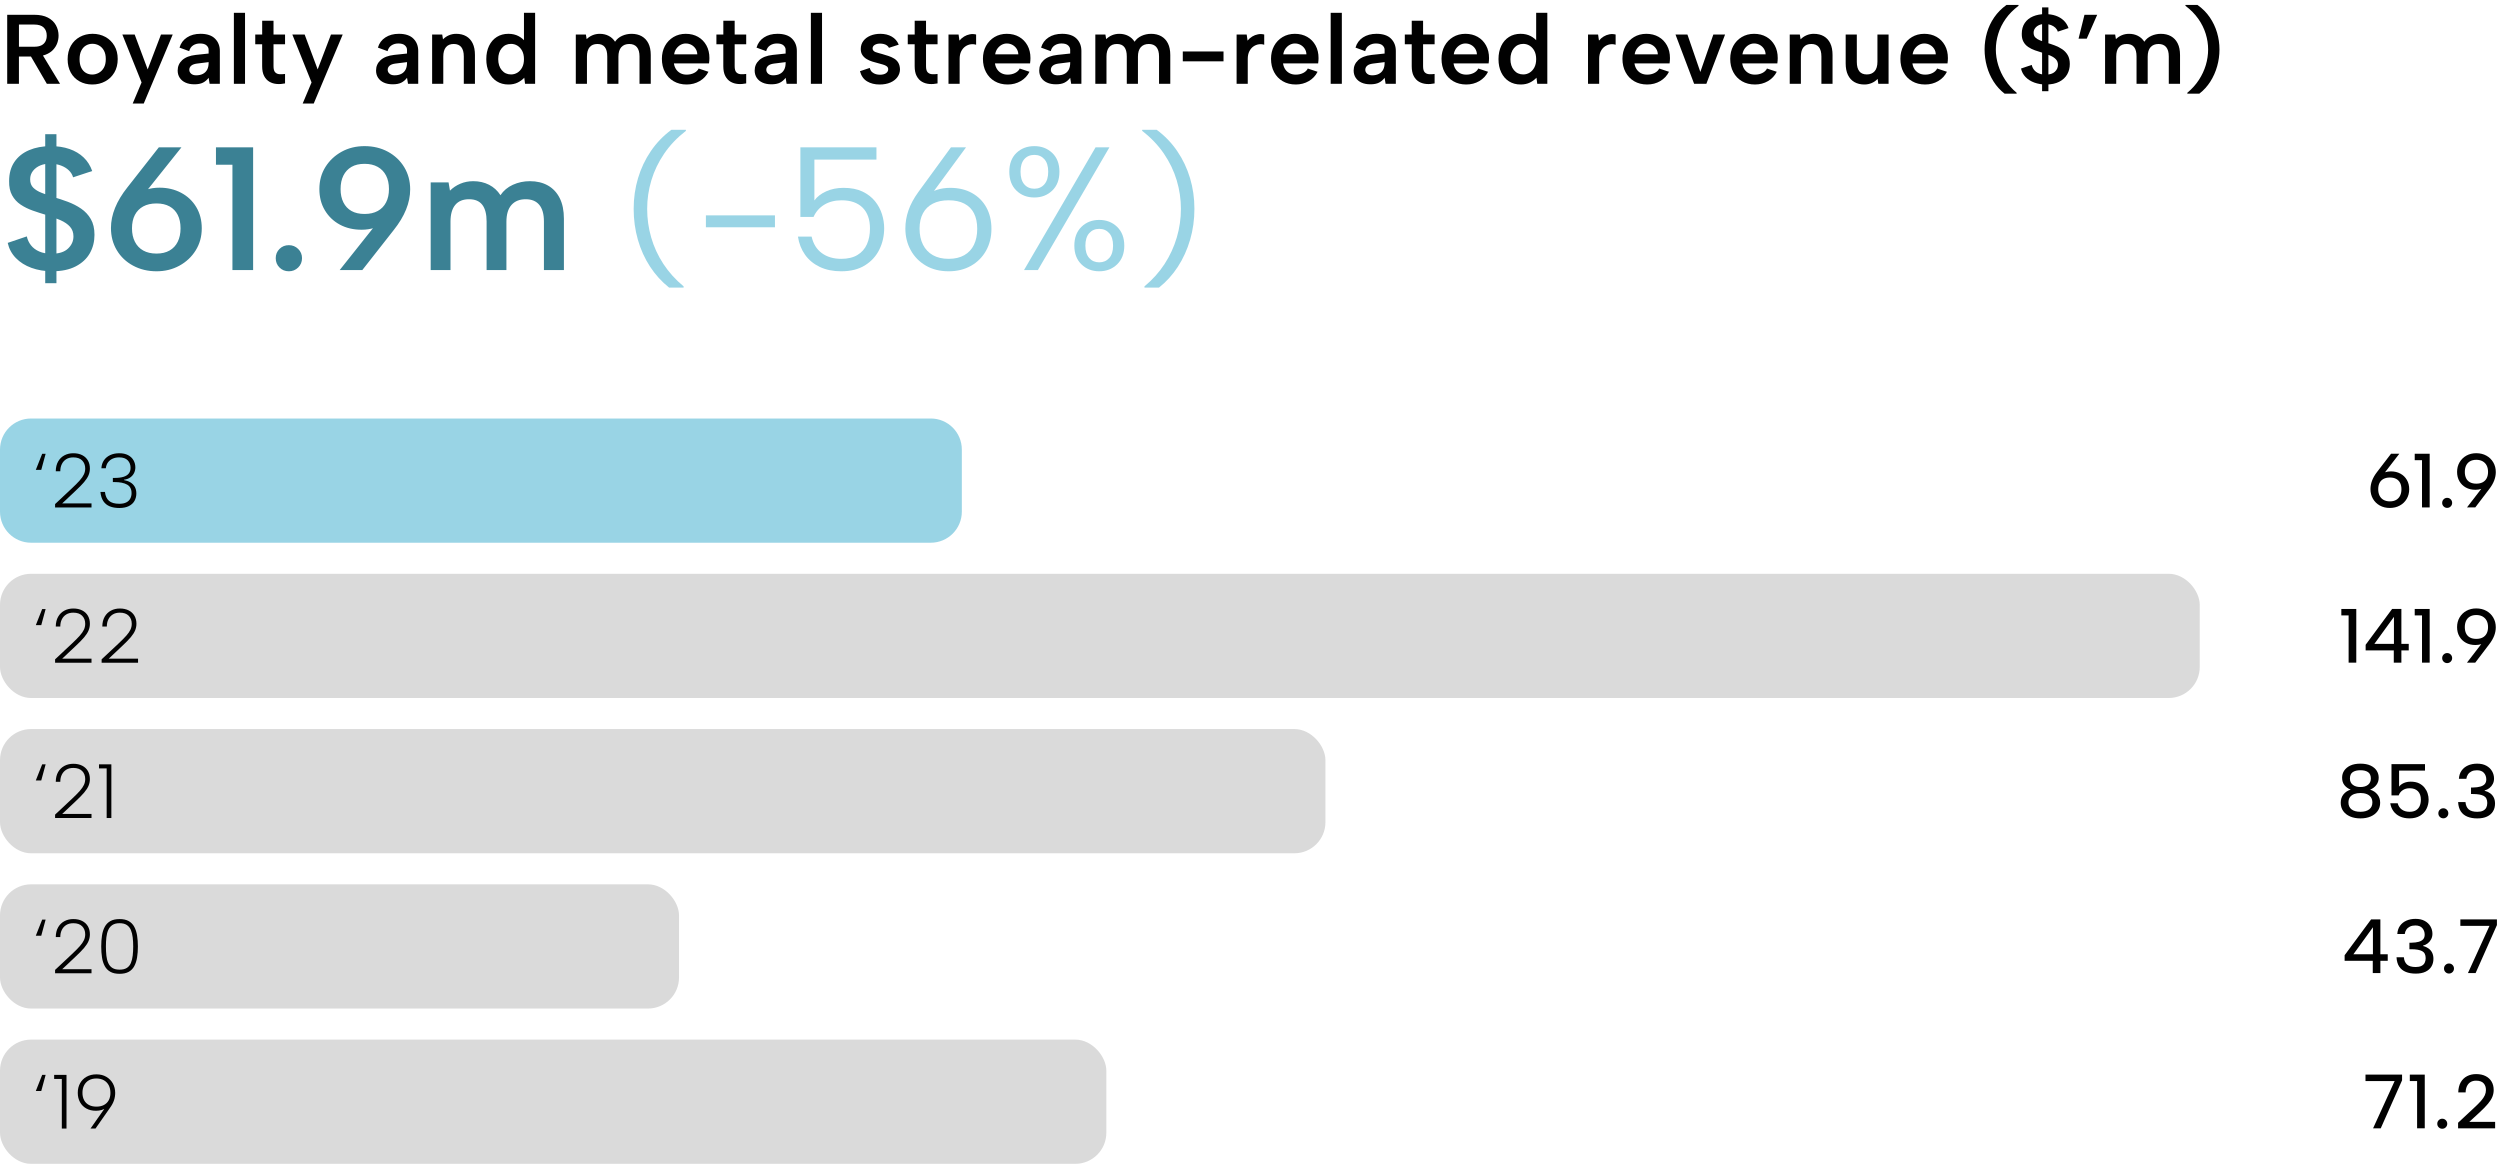 <?xml version="1.0" encoding="UTF-8"?>
<svg xmlns="http://www.w3.org/2000/svg" id="uuid-2c082d89-ffce-4e69-86ca-97aba0163d30" width="228.195" height="106.232" viewBox="0 0 228.195 106.232">
  <path d="M3.123,1.35c.504,0,.919.085,1.246.256s.572.402.733.693c.162.291.243.607.243.95,0,.228-.039.453-.117.675-.077.222-.203.428-.378.617-.174.189-.403.339-.689.45-.284.111-.631.167-1.039.167h-1.395v2.493H.657V1.35h2.466ZM4.266,3.249c0-.312-.093-.558-.278-.738-.186-.18-.475-.27-.864-.27h-1.395v2.025h1.395c.264,0,.478-.041.644-.122s.289-.198.373-.351.126-.335.126-.544ZM3.762,4.806l1.72,2.844h-1.206l-1.656-2.844h1.143Z" fill="#010101" stroke-width="0"></path>
  <path d="M8.424,7.713c-.433,0-.819-.095-1.161-.284s-.609-.456-.801-.801c-.192-.345-.288-.751-.288-1.22,0-.474.099-.885.297-1.233.198-.348.471-.616.818-.805.349-.189.735-.284,1.161-.284.433,0,.82.095,1.166.284.345.189.619.456.823.801.204.345.306.751.306,1.22,0,.474-.103.885-.31,1.233s-.485.616-.837.805c-.351.189-.742.284-1.174.284ZM8.414,6.804c.21,0,.41-.051.599-.153.19-.102.344-.256.464-.463s.18-.473.18-.796c0-.312-.057-.572-.171-.779s-.264-.361-.45-.463c-.185-.102-.387-.153-.603-.153-.21,0-.403.051-.581.153-.177.102-.319.256-.427.463-.108.207-.162.473-.162.796,0,.312.052.572.157.779.104.207.244.361.419.463.174.102.365.153.575.153Z" fill="#010101" stroke-width="0"></path>
  <path d="M14.696,3.15h1.071l-2.646,6.3h-1.009l.81-1.926-1.755-4.374h1.125l1.188,3.186,1.215-3.186Z" fill="#010101" stroke-width="0"></path>
  <path d="M19.134,7.65l-.09-.549c-.144.192-.315.339-.514.441-.197.102-.462.153-.792.153-.311,0-.582-.052-.81-.157-.229-.105-.403-.252-.526-.441-.123-.189-.185-.409-.185-.661,0-.378.14-.694.418-.95.279-.255.689-.413,1.228-.473l1.18-.126v-.351c0-.144-.064-.275-.19-.392-.126-.117-.327-.176-.603-.176-.24,0-.449.059-.626.176-.177.117-.296.292-.355.526l-.882-.324c.114-.396.341-.705.68-.927s.751-.333,1.237-.333c.588,0,1.029.147,1.323.441s.44.669.44,1.125v2.997h-.935ZM19.044,5.67l-1.08.135c-.229.03-.399.095-.514.194-.113.099-.171.224-.171.373,0,.138.056.256.167.355.11.099.263.148.454.148.246,0,.455-.045.626-.135.171-.09.3-.219.387-.387s.131-.375.131-.621v-.063Z" fill="#010101" stroke-width="0"></path>
  <path d="M21.348,1.17h1.018v6.48h-1.018V1.17Z" fill="#010101" stroke-width="0"></path>
  <path d="M23.931,3.15v-1.26h1.035v1.26h1.053v.891h-1.053v1.998c0,.27.051.458.153.562.102.105.235.162.4.171.165.009.331.002.499-.022v.864c-.258.054-.511.071-.76.05s-.473-.09-.671-.207c-.198-.117-.356-.29-.477-.518s-.181-.528-.181-.9v-1.998h-.63v-.891h.63Z" fill="#010101" stroke-width="0"></path>
  <path d="M30.212,3.15h1.071l-2.646,6.3h-1.009l.81-1.926-1.755-4.374h1.125l1.188,3.186,1.215-3.186Z" fill="#010101" stroke-width="0"></path>
  <path d="M37.242,7.65l-.09-.549c-.144.192-.315.339-.514.441-.197.102-.462.153-.792.153-.311,0-.582-.052-.81-.157-.229-.105-.403-.252-.526-.441-.123-.189-.185-.409-.185-.661,0-.378.14-.694.418-.95.279-.255.689-.413,1.228-.473l1.18-.126v-.351c0-.144-.064-.275-.19-.392-.126-.117-.327-.176-.603-.176-.24,0-.449.059-.626.176-.177.117-.296.292-.355.526l-.882-.324c.114-.396.341-.705.68-.927s.751-.333,1.237-.333c.588,0,1.029.147,1.323.441s.44.669.44,1.125v2.997h-.935ZM37.153,5.67l-1.08.135c-.229.03-.399.095-.514.194-.113.099-.171.224-.171.373,0,.138.056.256.167.355.11.099.263.148.454.148.246,0,.455-.045.626-.135.171-.09.3-.219.387-.387s.131-.375.131-.621v-.063Z" fill="#010101" stroke-width="0"></path>
  <path d="M39.446,3.15h.919l.071.441c.15-.156.329-.279.536-.369.207-.09.43-.135.67-.135.354,0,.658.074.914.221.255.147.451.363.589.648.139.285.207.641.207,1.066v2.628h-1.017v-2.493c0-.378-.077-.663-.23-.855-.153-.192-.383-.288-.689-.288-.312,0-.549.098-.711.293-.162.195-.243.481-.243.859v2.484h-1.018V3.15Z" fill="#010101" stroke-width="0"></path>
  <path d="M47.943,3.816l-.117.027V1.17h1.018v6.48h-.918l-.072-.558c-.156.174-.354.321-.594.441-.24.12-.525.18-.856.18-.402,0-.755-.096-1.058-.288-.303-.192-.538-.462-.706-.81-.168-.348-.252-.753-.252-1.215s.084-.867.252-1.215c.168-.348.403-.618.706-.81s.655-.288,1.058-.288c.353,0,.663.071.927.211.265.141.469.314.612.518ZM45.477,5.4c0,.414.107.75.324,1.008.216.258.497.387.846.387.21,0,.403-.054.58-.162s.321-.266.433-.472c.11-.207.166-.46.166-.761,0-.3-.056-.554-.166-.761-.111-.206-.256-.364-.433-.472s-.37-.162-.58-.162c-.349,0-.63.129-.846.387-.217.258-.324.594-.324,1.008Z" fill="#010101" stroke-width="0"></path>
  <path d="M52.559,3.15h.919l.071.423c.15-.15.327-.268.531-.355.204-.087.426-.13.666-.13.3,0,.57.061.81.185.24.123.435.301.585.536.156-.234.369-.413.64-.536.27-.123.56-.185.873-.185.353,0,.661.074.922.221.262.147.464.363.607.648.144.285.217.641.217,1.066v2.628h-1.026v-2.493c0-.378-.079-.663-.238-.855-.159-.192-.392-.288-.697-.288-.312,0-.556.098-.73.293-.174.195-.261.484-.261.868v2.475h-1.018v-2.493c0-.378-.073-.663-.22-.855-.147-.192-.374-.288-.68-.288-.312,0-.549.098-.711.293-.162.195-.243.481-.243.859v2.484h-1.018V3.15Z" fill="#010101" stroke-width="0"></path>
  <path d="M62.676,7.713c-.45,0-.845-.099-1.184-.297-.339-.198-.604-.474-.792-.828-.19-.354-.283-.762-.283-1.224,0-.438.093-.828.278-1.17.186-.342.444-.612.774-.81.33-.198.705-.297,1.125-.297.426,0,.801.093,1.125.279.324.186.577.446.761.779.183.333.274.718.274,1.156,0,.072-.003.148-.009.23-.007.081-.016.167-.027.257h-3.204c.03.21.098.391.202.544.105.153.239.272.4.355.162.084.349.126.559.126.252,0,.478-.051.68-.153.2-.102.34-.237.418-.405l.892.297c-.181.36-.447.644-.802.851-.353.207-.75.31-1.188.31ZM63.648,4.959c-.006-.186-.057-.354-.152-.504-.097-.15-.223-.269-.379-.355-.155-.087-.33-.131-.521-.131-.168,0-.327.042-.477.126-.149.085-.277.2-.382.347-.105.147-.173.319-.203.518h2.115Z" fill="#010101" stroke-width="0"></path>
  <path d="M66.024,3.15v-1.26h1.035v1.26h1.053v.891h-1.053v1.998c0,.27.051.458.153.562.102.105.235.162.4.171.165.009.331.002.499-.022v.864c-.258.054-.511.071-.76.05s-.473-.09-.671-.207c-.198-.117-.356-.29-.477-.518s-.181-.528-.181-.9v-1.998h-.63v-.891h.63Z" fill="#010101" stroke-width="0"></path>
  <path d="M71.802,7.65l-.09-.549c-.144.192-.315.339-.514.441-.197.102-.462.153-.792.153-.311,0-.582-.052-.81-.157-.229-.105-.403-.252-.526-.441-.123-.189-.185-.409-.185-.661,0-.378.14-.694.418-.95.279-.255.689-.413,1.228-.473l1.18-.126v-.351c0-.144-.064-.275-.19-.392-.126-.117-.327-.176-.603-.176-.24,0-.449.059-.626.176-.177.117-.296.292-.355.526l-.882-.324c.114-.396.341-.705.68-.927s.751-.333,1.237-.333c.588,0,1.029.147,1.323.441s.44.669.44,1.125v2.997h-.935ZM71.712,5.67l-1.08.135c-.229.03-.399.095-.514.194-.113.099-.171.224-.171.373,0,.138.056.256.167.355.11.099.263.148.454.148.246,0,.455-.045.626-.135.171-.09.3-.219.387-.387s.131-.375.131-.621v-.063Z" fill="#010101" stroke-width="0"></path>
  <path d="M74.015,1.17h1.018v6.48h-1.018V1.17Z" fill="#010101" stroke-width="0"></path>
  <path d="M79.389,6.201c.042.169.115.297.221.387.104.09.221.151.347.185s.245.049.359.049c.234,0,.419-.046.554-.139.135-.093.202-.212.202-.356,0-.12-.045-.213-.135-.279s-.205-.118-.347-.157c-.141-.039-.286-.08-.436-.122-.162-.042-.334-.09-.518-.144-.183-.054-.355-.129-.517-.225-.162-.096-.295-.219-.397-.369-.102-.15-.153-.336-.153-.558,0-.282.078-.527.234-.734s.369-.367.639-.481c.271-.114.573-.171.909-.171.402,0,.75.084,1.044.252s.507.414.64.738l-.892.288c-.042-.084-.103-.156-.185-.216s-.177-.103-.288-.13c-.11-.027-.224-.041-.337-.041-.192,0-.354.039-.486.117-.132.078-.198.189-.198.333,0,.072.022.135.067.189.045.054.106.098.185.131.078.033.171.063.279.09s.222.059.342.095c.192.054.383.112.571.175.19.063.363.143.522.238.159.096.285.222.378.378.093.156.145.354.157.594,0,.258-.075.494-.225.707-.15.213-.364.381-.644.504s-.61.185-.994.185c-.444,0-.825-.096-1.144-.288-.318-.192-.534-.501-.647-.927l.891-.297Z" fill="#010101" stroke-width="0"></path>
  <path d="M83.491,3.15v-1.26h1.035v1.26h1.053v.891h-1.053v1.998c0,.27.051.458.153.562.102.105.235.162.4.171.165.009.331.002.499-.022v.864c-.258.054-.511.071-.76.05s-.473-.09-.671-.207c-.198-.117-.356-.29-.477-.518s-.181-.528-.181-.9v-1.998h-.63v-.891h.63Z" fill="#010101" stroke-width="0"></path>
  <path d="M86.578,3.15h.919l.08.558c.12-.15.262-.274.424-.373.161-.099.337-.167.526-.203.189-.036.379-.03.571.018v.936c-.156-.054-.322-.067-.5-.041-.177.027-.34.093-.49.198-.149.105-.273.252-.369.441-.096.189-.144.421-.144.697v2.268h-1.018V3.15Z" fill="#010101" stroke-width="0"></path>
  <path d="M91.98,7.713c-.45,0-.845-.099-1.184-.297-.339-.198-.604-.474-.792-.828-.19-.354-.283-.762-.283-1.224,0-.438.093-.828.278-1.17.186-.342.444-.612.774-.81.33-.198.705-.297,1.125-.297.426,0,.801.093,1.125.279.324.186.577.446.761.779.183.333.274.718.274,1.156,0,.072-.003.148-.009.23-.007.081-.016.167-.027.257h-3.204c.03.21.098.391.202.544.105.153.239.272.4.355.162.084.349.126.559.126.252,0,.478-.051.68-.153.2-.102.34-.237.418-.405l.892.297c-.181.36-.447.644-.802.851-.353.207-.75.31-1.188.31ZM92.951,4.959c-.006-.186-.057-.354-.152-.504-.097-.15-.223-.269-.379-.355-.155-.087-.33-.131-.521-.131-.168,0-.327.042-.477.126-.149.085-.277.2-.382.347-.105.147-.173.319-.203.518h2.115Z" fill="#010101" stroke-width="0"></path>
  <path d="M97.775,7.65l-.09-.549c-.144.192-.315.339-.514.441-.197.102-.462.153-.792.153-.311,0-.582-.052-.81-.157-.229-.105-.403-.252-.526-.441-.123-.189-.185-.409-.185-.661,0-.378.14-.694.418-.95.279-.255.689-.413,1.228-.473l1.18-.126v-.351c0-.144-.064-.275-.19-.392-.126-.117-.327-.176-.603-.176-.24,0-.449.059-.626.176-.177.117-.296.292-.355.526l-.882-.324c.114-.396.341-.705.68-.927s.751-.333,1.237-.333c.588,0,1.029.147,1.323.441s.44.669.44,1.125v2.997h-.935ZM97.686,5.67l-1.08.135c-.229.03-.399.095-.514.194-.113.099-.171.224-.171.373,0,.138.056.256.167.355.11.099.263.148.454.148.246,0,.455-.045.626-.135.171-.09.3-.219.387-.387s.131-.375.131-.621v-.063Z" fill="#010101" stroke-width="0"></path>
  <path d="M99.98,3.15h.919l.071.423c.15-.15.327-.268.531-.355.204-.087.426-.13.666-.13.3,0,.57.061.81.185.24.123.435.301.585.536.156-.234.369-.413.64-.536.27-.123.56-.185.873-.185.353,0,.661.074.922.221.262.147.464.363.607.648.144.285.217.641.217,1.066v2.628h-1.026v-2.493c0-.378-.079-.663-.238-.855-.159-.192-.392-.288-.697-.288-.312,0-.556.098-.73.293-.174.195-.261.484-.261.868v2.475h-1.018v-2.493c0-.378-.073-.663-.22-.855-.147-.192-.374-.288-.68-.288-.312,0-.549.098-.711.293-.162.195-.243.481-.243.859v2.484h-1.018V3.15Z" fill="#010101" stroke-width="0"></path>
  <path d="M107.963,4.698h3.717v.9h-3.717v-.9Z" fill="#010101" stroke-width="0"></path>
  <path d="M112.876,3.15h.919l.08.558c.12-.15.262-.274.424-.373.161-.099.337-.167.526-.203.189-.036.379-.03.571.018v.936c-.156-.054-.322-.067-.5-.041-.177.027-.34.093-.49.198-.149.105-.273.252-.369.441-.096.189-.144.421-.144.697v2.268h-1.018V3.15Z" fill="#010101" stroke-width="0"></path>
  <path d="M118.276,7.713c-.45,0-.845-.099-1.184-.297-.339-.198-.604-.474-.792-.828-.19-.354-.283-.762-.283-1.224,0-.438.093-.828.278-1.17.186-.342.444-.612.774-.81.33-.198.705-.297,1.125-.297.426,0,.801.093,1.125.279.324.186.577.446.761.779.183.333.274.718.274,1.156,0,.072-.003.148-.009.23-.007.081-.016.167-.027.257h-3.204c.03.21.098.391.202.544.105.153.239.272.4.355.162.084.349.126.559.126.252,0,.478-.051.68-.153.2-.102.34-.237.418-.405l.892.297c-.181.36-.447.644-.802.851-.353.207-.75.31-1.188.31ZM119.248,4.959c-.006-.186-.057-.354-.152-.504-.097-.15-.223-.269-.379-.355-.155-.087-.33-.131-.521-.131-.168,0-.327.042-.477.126-.149.085-.277.2-.382.347-.105.147-.173.319-.203.518h2.115Z" fill="#010101" stroke-width="0"></path>
  <path d="M121.462,1.17h1.018v6.48h-1.018V1.17Z" fill="#010101" stroke-width="0"></path>
  <path d="M126.476,7.65l-.09-.549c-.144.192-.315.339-.514.441-.197.102-.462.153-.792.153-.311,0-.582-.052-.81-.157-.229-.105-.403-.252-.526-.441-.123-.189-.185-.409-.185-.661,0-.378.14-.694.418-.95.279-.255.689-.413,1.228-.473l1.18-.126v-.351c0-.144-.064-.275-.19-.392-.126-.117-.327-.176-.603-.176-.24,0-.449.059-.626.176-.177.117-.296.292-.355.526l-.882-.324c.114-.396.341-.705.68-.927s.751-.333,1.237-.333c.588,0,1.029.147,1.323.441s.44.669.44,1.125v2.997h-.935ZM126.386,5.67l-1.08.135c-.229.03-.399.095-.514.194-.113.099-.171.224-.171.373,0,.138.056.256.167.355.11.099.263.148.454.148.246,0,.455-.045.626-.135.171-.09.3-.219.387-.387s.131-.375.131-.621v-.063Z" fill="#010101" stroke-width="0"></path>
  <path d="M128.861,3.15v-1.26h1.035v1.26h1.053v.891h-1.053v1.998c0,.27.051.458.153.562.102.105.235.162.4.171.165.009.331.002.499-.022v.864c-.258.054-.511.071-.76.05s-.473-.09-.671-.207c-.198-.117-.356-.29-.477-.518s-.181-.528-.181-.9v-1.998h-.63v-.891h.63Z" fill="#010101" stroke-width="0"></path>
  <path d="M133.838,7.713c-.45,0-.845-.099-1.184-.297-.339-.198-.604-.474-.792-.828-.19-.354-.283-.762-.283-1.224,0-.438.093-.828.278-1.17.186-.342.444-.612.774-.81.33-.198.705-.297,1.125-.297.426,0,.801.093,1.125.279.324.186.577.446.761.779.183.333.274.718.274,1.156,0,.072-.003.148-.009.23-.007.081-.016.167-.027.257h-3.204c.03.21.098.391.202.544.105.153.239.272.4.355.162.084.349.126.559.126.252,0,.478-.051.68-.153.2-.102.34-.237.418-.405l.892.297c-.181.36-.447.644-.802.851-.353.207-.75.31-1.188.31ZM134.81,4.959c-.006-.186-.057-.354-.152-.504-.097-.15-.223-.269-.379-.355-.155-.087-.33-.131-.521-.131-.168,0-.327.042-.477.126-.149.085-.277.2-.382.347-.105.147-.173.319-.203.518h2.115Z" fill="#010101" stroke-width="0"></path>
  <path d="M140.335,3.816l-.117.027V1.17h1.018v6.48h-.918l-.072-.558c-.156.174-.354.321-.594.441-.24.12-.525.18-.856.18-.402,0-.755-.096-1.058-.288-.303-.192-.538-.462-.706-.81-.168-.348-.252-.753-.252-1.215s.084-.867.252-1.215c.168-.348.403-.618.706-.81s.655-.288,1.058-.288c.353,0,.663.071.927.211.265.141.469.314.612.518ZM137.869,5.4c0,.414.107.75.324,1.008.216.258.497.387.846.387.21,0,.403-.054.58-.162s.321-.266.433-.472c.11-.207.166-.46.166-.761,0-.3-.056-.554-.166-.761-.111-.206-.256-.364-.433-.472s-.37-.162-.58-.162c-.349,0-.63.129-.846.387-.217.258-.324.594-.324,1.008Z" fill="#010101" stroke-width="0"></path>
  <path d="M144.952,3.15h.919l.08.558c.12-.15.262-.274.424-.373.161-.099.337-.167.526-.203.189-.036.379-.03.571.018v.936c-.156-.054-.322-.067-.5-.041-.177.027-.34.093-.49.198-.149.105-.273.252-.369.441-.096.189-.144.421-.144.697v2.268h-1.018V3.15Z" fill="#010101" stroke-width="0"></path>
  <path d="M150.353,7.713c-.45,0-.845-.099-1.184-.297-.339-.198-.604-.474-.792-.828-.19-.354-.283-.762-.283-1.224,0-.438.093-.828.278-1.17.186-.342.444-.612.774-.81.33-.198.705-.297,1.125-.297.426,0,.801.093,1.125.279.324.186.577.446.761.779.183.333.274.718.274,1.156,0,.072-.003.148-.009.23-.007.081-.016.167-.027.257h-3.204c.03.21.098.391.202.544.105.153.239.272.4.355.162.084.349.126.559.126.252,0,.478-.051.68-.153.2-.102.34-.237.418-.405l.892.297c-.181.36-.447.644-.802.851-.353.207-.75.31-1.188.31ZM151.324,4.959c-.006-.186-.057-.354-.152-.504-.097-.15-.223-.269-.379-.355-.155-.087-.33-.131-.521-.131-.168,0-.327.042-.477.126-.149.085-.277.2-.382.347-.105.147-.173.319-.203.518h2.115Z" fill="#010101" stroke-width="0"></path>
  <path d="M154.024,3.15l1.179,3.42,1.188-3.42h1.071l-1.71,4.5h-1.116l-1.701-4.5h1.089Z" fill="#010101" stroke-width="0"></path>
  <path d="M160.19,7.713c-.45,0-.845-.099-1.184-.297-.339-.198-.604-.474-.792-.828-.19-.354-.283-.762-.283-1.224,0-.438.093-.828.278-1.17.186-.342.444-.612.774-.81.33-.198.705-.297,1.125-.297.426,0,.801.093,1.125.279.324.186.577.446.761.779.183.333.274.718.274,1.156,0,.072-.003.148-.009.23-.007.081-.016.167-.027.257h-3.204c.03.21.098.391.202.544.105.153.239.272.4.355.162.084.349.126.559.126.252,0,.478-.051.68-.153.2-.102.34-.237.418-.405l.892.297c-.181.36-.447.644-.802.851-.353.207-.75.31-1.188.31ZM161.161,4.959c-.006-.186-.057-.354-.152-.504-.097-.15-.223-.269-.379-.355-.155-.087-.33-.131-.521-.131-.168,0-.327.042-.477.126-.149.085-.277.2-.382.347-.105.147-.173.319-.203.518h2.115Z" fill="#010101" stroke-width="0"></path>
  <path d="M163.365,3.15h.919l.071.441c.15-.156.329-.279.536-.369.207-.09.43-.135.67-.135.354,0,.658.074.914.221.255.147.451.363.589.648.139.285.207.641.207,1.066v2.628h-1.017v-2.493c0-.378-.077-.663-.23-.855-.153-.192-.383-.288-.689-.288-.312,0-.549.098-.711.293-.162.195-.243.481-.243.859v2.484h-1.018V3.15Z" fill="#010101" stroke-width="0"></path>
  <path d="M172.384,7.65h-.936l-.062-.45c-.15.162-.33.288-.54.378-.21.09-.432.135-.666.135-.354,0-.658-.073-.913-.221-.256-.147-.452-.363-.59-.648-.138-.285-.207-.637-.207-1.057v-2.637h1.017v2.502c0,.372.075.656.226.851.149.195.381.292.692.292.301,0,.536-.098.707-.292s.257-.484.257-.869v-2.484h1.017v4.5Z" fill="#010101" stroke-width="0"></path>
  <path d="M175.723,7.713c-.45,0-.845-.099-1.184-.297-.339-.198-.604-.474-.792-.828-.19-.354-.283-.762-.283-1.224,0-.438.093-.828.278-1.17.186-.342.444-.612.774-.81.33-.198.705-.297,1.125-.297.426,0,.801.093,1.125.279.324.186.577.446.761.779.183.333.274.718.274,1.156,0,.072-.003.148-.009.23-.007.081-.016.167-.027.257h-3.204c.03.21.098.391.202.544.105.153.239.272.4.355.162.084.349.126.559.126.252,0,.478-.051.68-.153.2-.102.34-.237.418-.405l.892.297c-.181.36-.447.644-.802.851-.353.207-.75.31-1.188.31ZM176.695,4.959c-.006-.186-.057-.354-.152-.504-.097-.15-.223-.269-.379-.355-.155-.087-.33-.131-.521-.131-.168,0-.327.042-.477.126-.149.085-.277.2-.382.347-.105.147-.173.319-.203.518h2.115Z" fill="#010101" stroke-width="0"></path>
  <path d="M182.977,8.55c-.396-.306-.731-.673-1.004-1.103-.273-.429-.478-.894-.616-1.395s-.207-1.012-.207-1.534c0-.528.072-1.041.216-1.539.144-.498.365-.963.662-1.395s.67-.81,1.12-1.134h1.099v.081c-.475.354-.864.749-1.171,1.184-.306.435-.532.891-.679,1.368-.147.477-.221.956-.221,1.435,0,.474.072.948.216,1.422s.357.927.639,1.359c.282.432.63.822,1.044,1.17v.081h-1.098Z" fill="#010101" stroke-width="0"></path>
  <path d="M185.452,5.922c.036.168.106.319.212.455.104.135.245.242.423.319.177.078.389.117.635.117.378,0,.659-.088.846-.266.185-.177.279-.385.279-.625,0-.198-.059-.363-.176-.495-.117-.132-.28-.244-.49-.337-.211-.093-.45-.181-.721-.266-.246-.072-.482-.148-.711-.23-.228-.081-.434-.183-.616-.306-.184-.123-.329-.282-.436-.477-.108-.195-.159-.44-.153-.733,0-.384.09-.71.271-.977.18-.267.432-.47.756-.607.324-.138.696-.207,1.116-.207.353,0,.673.049.958.148.285.099.526.243.725.432.198.19.345.422.441.698l-.981.324c-.036-.132-.108-.25-.216-.355-.108-.104-.242-.187-.4-.247-.159-.06-.332-.093-.518-.099-.204-.006-.386.024-.545.09s-.286.161-.382.284c-.097.123-.144.265-.144.427,0,.186.054.332.162.436s.251.192.428.261.373.139.589.211c.252.072.503.154.752.248.249.093.477.21.684.351.207.141.374.319.5.535.126.216.189.486.189.81,0,.348-.079.663-.238.945-.159.282-.4.507-.725.675-.323.168-.726.252-1.206.252-.39,0-.745-.059-1.066-.175-.32-.117-.588-.285-.801-.504-.213-.219-.352-.478-.418-.778l.981-.333ZM186.398.675h.576v7.65h-.576V.675Z" fill="#010101" stroke-width="0"></path>
  <path d="M189.727,3.528l.54-2.178h1.161l-.954,2.178h-.747Z" fill="#010101" stroke-width="0"></path>
  <path d="M192.148,3.15h.919l.071.423c.15-.15.327-.268.531-.355.204-.087.426-.13.666-.13.3,0,.57.061.81.185.24.123.435.301.585.536.156-.234.369-.413.64-.536.27-.123.56-.185.873-.185.353,0,.661.074.922.221.262.147.464.363.607.648.144.285.217.641.217,1.066v2.628h-1.026v-2.493c0-.378-.079-.663-.238-.855-.159-.192-.392-.288-.697-.288-.312,0-.556.098-.73.293-.174.195-.261.484-.261.868v2.475h-1.018v-2.493c0-.378-.073-.663-.22-.855-.147-.192-.374-.288-.68-.288-.312,0-.549.098-.711.293-.162.195-.243.481-.243.859v2.484h-1.018V3.15Z" fill="#010101" stroke-width="0"></path>
  <path d="M200.752,8.55h-1.098v-.081c.42-.348.77-.738,1.053-1.17s.493-.885.635-1.359c.141-.474.211-.948.211-1.422,0-.48-.073-.959-.221-1.435-.146-.477-.373-.933-.679-1.368-.307-.435-.696-.83-1.17-1.184v-.081h1.098c.456.324.831.702,1.125,1.134s.515.897.661,1.395c.147.498.221,1.011.221,1.539,0,.522-.07,1.033-.212,1.534-.141.501-.348.966-.62,1.395-.273.429-.608.797-1.004,1.103Z" fill="#010101" stroke-width="0"></path>
  <path d="M2.448,21.578c.064.299.189.568.376.808.186.24.437.429.752.568.315.139.691.208,1.128.208.672,0,1.173-.157,1.504-.472.331-.315.496-.685.496-1.112,0-.352-.104-.645-.312-.88-.208-.234-.499-.434-.872-.6-.373-.165-.8-.323-1.28-.472-.438-.128-.859-.264-1.264-.408-.406-.144-.771-.325-1.096-.544-.326-.218-.584-.501-.776-.848-.192-.346-.283-.781-.272-1.304,0-.682.16-1.261.48-1.736.32-.474.768-.835,1.344-1.08.576-.245,1.237-.368,1.984-.368.629,0,1.197.088,1.704.264.506.176.936.432,1.288.768.352.336.613.75.784,1.24l-1.744.576c-.064-.234-.192-.445-.384-.632-.192-.186-.429-.333-.712-.44-.283-.106-.59-.165-.92-.176-.363-.011-.685.043-.968.16-.283.117-.509.285-.68.504-.171.219-.256.472-.256.76,0,.331.096.59.288.776.192.187.445.342.76.464.315.123.664.248,1.048.376.448.128.893.275,1.336.44.443.166.848.373,1.216.624.368.251.664.568.888.952.224.384.336.864.336,1.44,0,.619-.141,1.179-.424,1.68-.283.501-.712.901-1.288,1.2-.576.299-1.291.448-2.144.448-.694,0-1.325-.104-1.896-.312-.571-.208-1.046-.506-1.424-.896-.379-.389-.627-.851-.744-1.384l1.744-.592ZM4.128,12.25h1.024v13.6h-1.024v-13.6ZM14.288,24.762c-.789,0-1.502-.171-2.136-.512-.635-.341-1.131-.81-1.488-1.408-.357-.597-.536-1.274-.536-2.032,0-.608.125-1.221.376-1.84.251-.619.626-1.242,1.128-1.872l2.864-3.648h2.064l-3.36,4.208-2.016,2.048c.203-.778.603-1.403,1.2-1.872.597-.469,1.323-.704,2.176-.704.725,0,1.381.155,1.968.464.587.309,1.048.744,1.384,1.304s.504,1.208.504,1.944c0,.747-.184,1.416-.552,2.008-.368.592-.864,1.059-1.488,1.4-.624.342-1.32.512-2.088.512ZM12.048,20.842c0,.469.088.877.264,1.224.176.347.429.614.76.8.331.187.736.28,1.216.28.469,0,.867-.093,1.192-.28.325-.186.573-.453.744-.8.171-.346.256-.754.256-1.224,0-.48-.086-.888-.256-1.224-.171-.336-.419-.595-.744-.776-.326-.181-.723-.272-1.192-.272-.48,0-.885.091-1.216.272-.331.181-.584.44-.76.776-.176.336-.264.744-.264,1.224ZM21.216,15.034h-1.504v-1.584h3.392v11.2h-1.888v-9.616ZM26.368,24.762c-.342,0-.627-.115-.856-.344-.23-.229-.344-.514-.344-.856,0-.331.115-.611.344-.84.229-.229.514-.344.856-.344.331,0,.613.115.848.344.234.23.352.509.352.84,0,.342-.117.627-.352.856-.235.23-.517.344-.848.344ZM33.28,13.338c.789,0,1.498.171,2.128.512.629.342,1.125.811,1.488,1.408.362.598.544,1.275.544,2.032,0,.608-.126,1.222-.376,1.84-.251.619-.627,1.243-1.128,1.872l-2.864,3.648h-2.064l3.344-4.208,2.032-2.048c-.203.779-.606,1.403-1.208,1.872-.603.469-1.325.704-2.168.704-.747,0-1.408-.154-1.984-.464-.576-.309-1.032-.744-1.368-1.304s-.504-1.208-.504-1.944c0-.757.184-1.429.552-2.016.368-.587.861-1.05,1.48-1.392.619-.341,1.317-.512,2.096-.512ZM35.504,17.258c0-.48-.088-.89-.264-1.232-.176-.341-.429-.605-.76-.792-.331-.186-.731-.28-1.2-.28-.48,0-.88.093-1.2.28-.32.187-.566.451-.736.792-.171.342-.256.752-.256,1.232,0,.469.085.875.256,1.216.171.342.416.603.736.784.32.181.72.272,1.2.272.469,0,.869-.09,1.2-.272.331-.181.584-.442.76-.784.176-.341.264-.747.264-1.216ZM39.312,16.65h1.632l.128.752c.267-.267.581-.477.944-.632.362-.154.757-.232,1.184-.232.533,0,1.013.11,1.44.328.426.219.773.536,1.04.952.277-.416.656-.733,1.136-.952.48-.218.997-.328,1.552-.328.629,0,1.176.131,1.64.392.464.262.824.645,1.08,1.152.256.507.384,1.139.384,1.896v4.672h-1.824v-4.432c0-.672-.141-1.179-.424-1.52-.283-.341-.696-.512-1.24-.512-.555,0-.987.173-1.296.52-.309.347-.464.862-.464,1.544v4.4h-1.808v-4.432c0-.672-.131-1.179-.392-1.52-.262-.341-.664-.512-1.208-.512-.555,0-.976.173-1.264.52-.288.347-.432.856-.432,1.528v4.416h-1.808v-8Z" fill="#3b8194" stroke-width="0"></path>
  <path d="M61.072,26.25c-.673-.534-1.251-1.171-1.736-1.912s-.856-1.56-1.112-2.456-.384-1.835-.384-2.816.133-1.917.4-2.808c.267-.891.655-1.712,1.168-2.464.512-.752,1.136-1.4,1.872-1.944h1.327v.096c-.8.619-1.461,1.312-1.983,2.08s-.912,1.579-1.168,2.432-.384,1.723-.384,2.608.122,1.755.367,2.608c.246.854.616,1.659,1.112,2.416s1.112,1.44,1.848,2.048v.112h-1.327Z" fill="#99d4e5" stroke-width="0"></path>
  <path d="M64.433,19.658h6.304v1.088h-6.304v-1.088Z" fill="#99d4e5" stroke-width="0"></path>
  <path d="M80,13.45v1.12h-5.664v3.728c.245-.341.603-.619,1.072-.832.469-.213.997-.32,1.584-.32.683,0,1.259.112,1.728.336.47.224.851.518,1.145.88.293.363.507.76.64,1.192.134.432.2.856.2,1.272,0,.704-.146,1.355-.44,1.952-.293.598-.731,1.078-1.312,1.44-.581.363-1.304.544-2.168.544-.747,0-1.4-.133-1.96-.4-.56-.267-1.008-.637-1.344-1.112s-.553-1.026-.648-1.656h1.248c.149.662.461,1.165.936,1.512.474.347,1.063.52,1.768.52.598,0,1.091-.117,1.48-.352.39-.234.678-.56.864-.976s.28-.896.28-1.44c0-.821-.224-1.456-.672-1.904-.448-.448-1.088-.672-1.92-.672-.608,0-1.134.134-1.576.4s-.77.64-.984,1.12h-1.2v-6.352h6.944Z" fill="#99d4e5" stroke-width="0"></path>
  <path d="M86.592,24.762c-.8,0-1.496-.173-2.088-.52-.593-.346-1.051-.816-1.376-1.408-.326-.592-.488-1.25-.488-1.976,0-.555.093-1.104.28-1.648.186-.544.487-1.104.903-1.68l2.977-4.08h1.376l-3.28,4.464-1.616,1.792c.225-.768.641-1.387,1.248-1.856.608-.469,1.344-.704,2.208-.704.758,0,1.419.157,1.984.472.565.315,1.002.752,1.312,1.312.31.56.464,1.214.464,1.96s-.165,1.413-.495,2c-.331.586-.79,1.045-1.376,1.376-.587.331-1.265.496-2.032.496ZM83.936,20.874c0,.555.103,1.04.311,1.456s.51.736.904.96c.395.224.875.336,1.44.336s1.042-.112,1.432-.336c.39-.224.683-.541.88-.952s.296-.893.296-1.448c0-.565-.099-1.04-.296-1.424-.197-.384-.49-.677-.88-.88s-.866-.304-1.432-.304-1.046.102-1.44.304-.696.496-.904.88c-.208.384-.311.854-.311,1.408Z" fill="#99d4e5" stroke-width="0"></path>
  <path d="M92.128,15.674c0-.725.216-1.296.647-1.712.433-.416.979-.624,1.64-.624.651,0,1.195.208,1.633.624.436.416.655.987.655,1.712,0,.726-.219,1.299-.655,1.72-.438.421-.981.632-1.633.632-.661,0-1.207-.21-1.64-.632-.432-.421-.647-.995-.647-1.72ZM94.415,14.138c-.384,0-.69.131-.92.392-.23.262-.344.643-.344,1.144,0,.501.114.886.344,1.152.23.267.536.4.92.4.374,0,.678-.133.912-.4.235-.266.352-.65.352-1.152,0-.501-.117-.882-.352-1.144-.234-.261-.538-.392-.912-.392ZM100,13.45h1.264l-6.528,11.2h-1.264l6.528-11.2ZM98.064,22.426c0-.725.216-1.298.648-1.72.432-.421.973-.632,1.624-.632.65,0,1.194.211,1.632.632.436.421.655.995.655,1.72,0,.715-.219,1.283-.655,1.704-.438.421-.981.632-1.632.632-.651,0-1.192-.21-1.624-.632-.433-.421-.648-.989-.648-1.704ZM100.336,20.89c-.374,0-.678.13-.912.392-.235.262-.352.643-.352,1.144,0,.491.117.867.352,1.128.234.262.538.392.912.392.373,0,.677-.13.911-.392.235-.261.352-.637.352-1.128,0-.501-.117-.882-.352-1.144-.234-.261-.538-.392-.911-.392Z" fill="#99d4e5" stroke-width="0"></path>
  <path d="M105.792,26.25h-1.327v-.112c.735-.608,1.349-1.29,1.84-2.048.49-.757.861-1.562,1.111-2.416.251-.853.376-1.723.376-2.608s-.128-1.754-.384-2.608-.645-1.664-1.168-2.432-1.184-1.461-1.983-2.08v-.096h1.327c.736.544,1.36,1.192,1.872,1.944.513.752.901,1.573,1.168,2.464s.4,1.827.4,2.808-.131,1.92-.392,2.816c-.262.896-.633,1.715-1.112,2.456-.48.741-1.056,1.378-1.728,1.912Z" fill="#99d4e5" stroke-width="0"></path>
  <path d="M2.835,38.2h82.124c1.565,0,2.835,1.27,2.835,2.835v5.67c0,1.564-1.27,2.834-2.834,2.834H2.835c-1.565,0-2.835-1.27-2.835-2.835v-5.669c0-1.565,1.27-2.835,2.835-2.835Z" fill="#99d4e5" stroke-width="0"></path>
  <path d="M4.165,41.42l-.399,1.47h-.497l.581-1.47h.315Z" fill="#010101" stroke-width="0"></path>
  <path d="M5.027,46.012l1.54-1.442c.299-.28.536-.52.714-.721.178-.2.305-.385.382-.553s.115-.345.115-.532c0-.303-.094-.548-.28-.735s-.455-.28-.805-.28c-.257,0-.473.055-.647.164-.175.11-.31.259-.402.448-.094.189-.141.407-.141.654h-.413c.005-.354.077-.653.218-.896.14-.242.33-.428.57-.556s.512-.193.815-.193c.312,0,.582.059.809.175s.399.279.521.486c.121.208.182.452.182.731,0,.21-.039.412-.119.606-.079.194-.215.404-.405.63-.191.226-.453.493-.784.801l-1.218,1.148h2.674v.371h-3.325v-.308Z" fill="#010101" stroke-width="0"></path>
  <path d="M9.254,42.743c.019-.289.099-.535.241-.738s.333-.359.57-.469c.238-.109.514-.165.826-.165.317,0,.585.059.802.175s.382.273.493.469c.112.196.168.413.168.651,0,.172-.037.338-.111.497-.075.159-.189.294-.34.406s-.347.185-.585.217v.035c.215.038.407.106.578.206.17.101.305.234.402.402s.147.373.147.616c0,.248-.057.471-.168.672-.112.201-.284.359-.515.476-.231.117-.521.175-.872.175-.336,0-.626-.05-.871-.15-.245-.1-.44-.258-.585-.473-.144-.214-.233-.494-.266-.84h.413c.037.359.159.629.367.809s.521.27.941.27c.257,0,.468-.041.634-.123s.288-.197.367-.347c.079-.149.119-.317.119-.504,0-.364-.136-.623-.406-.777-.271-.154-.655-.231-1.154-.231h-.147v-.378h.154c.341,0,.618-.035.833-.105.215-.07.373-.174.476-.311s.154-.307.154-.508c0-.275-.087-.502-.259-.682-.173-.18-.435-.27-.784-.27-.215,0-.408.037-.581.112s-.315.185-.427.329c-.112.144-.183.329-.21.553h-.406Z" fill="#010101" stroke-width="0"></path>
  <rect y="52.374" width="200.788" height="11.339" rx="2.835" ry="2.835" fill="#dadada" stroke-width="0"></rect>
  <path d="M4.165,55.593l-.399,1.47h-.497l.581-1.47h.315Z" fill="#010101" stroke-width="0"></path>
  <path d="M5.027,60.185l1.54-1.442c.299-.28.536-.52.714-.721.178-.2.305-.385.382-.553s.115-.345.115-.532c0-.303-.094-.548-.28-.735s-.455-.28-.805-.28c-.257,0-.473.055-.647.164-.175.11-.31.259-.402.448-.094.189-.141.407-.141.654h-.413c.005-.354.077-.653.218-.896.14-.242.33-.428.57-.556s.512-.193.815-.193c.312,0,.582.059.809.175s.399.279.521.486c.121.208.182.452.182.731,0,.21-.039.412-.119.606-.079.194-.215.404-.405.63-.191.226-.453.493-.784.801l-1.218,1.148h2.674v.371h-3.325v-.308Z" fill="#010101" stroke-width="0"></path>
  <path d="M9.275,60.185l1.54-1.442c.299-.28.536-.52.714-.721.178-.2.305-.385.382-.553s.115-.345.115-.532c0-.303-.094-.548-.28-.735s-.455-.28-.805-.28c-.257,0-.473.055-.647.164-.175.11-.31.259-.402.448-.094.189-.141.407-.141.654h-.413c.005-.354.077-.653.218-.896.14-.242.33-.428.57-.556s.512-.193.815-.193c.312,0,.582.059.809.175s.399.279.521.486c.121.208.182.452.182.731,0,.21-.039.412-.119.606-.079.194-.215.404-.405.63-.191.226-.453.493-.784.801l-1.218,1.148h2.674v.371h-3.325v-.308Z" fill="#010101" stroke-width="0"></path>
  <rect y="66.547" width="120.983" height="11.339" rx="2.835" ry="2.835" fill="#dadada" stroke-width="0"></rect>
  <path d="M4.165,69.767l-.399,1.47h-.497l.581-1.47h.315Z" fill="#010101" stroke-width="0"></path>
  <path d="M5.027,74.358l1.54-1.442c.299-.28.536-.52.714-.721.178-.2.305-.385.382-.553s.115-.345.115-.532c0-.303-.094-.548-.28-.735s-.455-.28-.805-.28c-.257,0-.473.055-.647.164-.175.11-.31.259-.402.448-.094.189-.141.407-.141.654h-.413c.005-.354.077-.653.218-.896.14-.242.33-.428.57-.556s.512-.193.815-.193c.312,0,.582.059.809.175s.399.279.521.486c.121.208.182.452.182.731,0,.21-.039.412-.119.606-.079.194-.215.404-.405.63-.191.226-.453.493-.784.801l-1.218,1.148h2.674v.371h-3.325v-.308Z" fill="#010101" stroke-width="0"></path>
  <path d="M9.736,70.138h-.699v-.371h1.127v4.9h-.428v-4.529Z" fill="#010101" stroke-width="0"></path>
  <rect y="80.72" width="61.98" height="11.339" rx="2.835" ry="2.835" fill="#dadada" stroke-width="0"></rect>
  <path d="M4.165,83.939l-.399,1.47h-.497l.581-1.47h.315Z" fill="#010101" stroke-width="0"></path>
  <path d="M5.027,88.531l1.54-1.442c.299-.28.536-.52.714-.721.178-.2.305-.385.382-.553s.115-.345.115-.532c0-.303-.094-.548-.28-.735s-.455-.28-.805-.28c-.257,0-.473.055-.647.164-.175.11-.31.259-.402.448-.094.189-.141.407-.141.654h-.413c.005-.354.077-.653.218-.896.14-.242.33-.428.57-.556s.512-.193.815-.193c.312,0,.582.059.809.175s.399.279.521.486c.121.208.182.452.182.731,0,.21-.039.412-.119.606-.079.194-.215.404-.405.63-.191.226-.453.493-.784.801l-1.218,1.148h2.674v.371h-3.325v-.308Z" fill="#010101" stroke-width="0"></path>
  <path d="M9.24,86.389c0-.359.023-.69.07-.994.046-.303.13-.568.252-.794.121-.227.291-.401.511-.525.219-.123.499-.185.84-.185s.619.062.837.185c.217.124.386.299.507.525.122.226.207.491.256.794s.073.635.073.994c0,.364-.024.698-.073,1.001-.049.304-.134.568-.256.795-.121.226-.29.4-.507.521-.218.121-.496.182-.837.182s-.621-.061-.84-.185c-.22-.123-.39-.297-.511-.521-.122-.224-.206-.489-.252-.794-.047-.306-.07-.638-.07-.998ZM12.159,86.389c0-.294-.016-.569-.046-.826-.03-.257-.086-.482-.168-.676-.081-.193-.205-.345-.371-.455-.165-.109-.386-.164-.661-.164-.271,0-.489.055-.654.164-.166.11-.292.262-.378.455-.087.194-.144.419-.172.676-.027.256-.042.532-.042.826,0,.304.015.584.042.84.028.256.085.482.172.675.086.194.212.343.378.448.165.105.384.157.654.157.275,0,.496-.052.661-.157.166-.105.29-.254.371-.448.082-.193.138-.419.168-.675.03-.257.046-.537.046-.84Z" fill="#010101" stroke-width="0"></path>
  <rect y="94.893" width="100.985" height="11.339" rx="2.835" ry="2.835" fill="#dadada" stroke-width="0"></rect>
  <path d="M4.165,98.113l-.399,1.47h-.497l.581-1.47h.315Z" fill="#010101" stroke-width="0"></path>
  <path d="M5.642,98.484h-.699v-.371h1.127v4.9h-.428v-4.529Z" fill="#010101" stroke-width="0"></path>
  <path d="M8.799,98.064c.35,0,.653.076.91.228.256.152.454.355.595.609.14.254.21.54.21.857,0,.229-.036.454-.108.675s-.195.452-.368.69l-1.322,1.89h-.455l1.414-2.016.616-.735c-.099.341-.281.614-.55.819-.269.206-.597.308-.983.308-.336,0-.628-.069-.875-.206-.248-.138-.44-.33-.578-.578-.138-.247-.206-.532-.206-.854,0-.331.071-.624.214-.878.142-.254.342-.453.598-.595.257-.143.554-.214.89-.214ZM10.079,99.758c0-.266-.051-.497-.153-.693-.102-.196-.25-.349-.441-.459-.191-.109-.42-.164-.685-.164-.267,0-.495.055-.686.164-.191.11-.337.263-.438.459-.101.196-.15.425-.15.686,0,.257.05.479.15.669.101.189.246.335.438.438.191.102.42.154.686.154.266,0,.494-.05.685-.15.191-.101.339-.245.441-.434s.153-.412.153-.668Z" fill="#010101" stroke-width="0"></path>
  <path d="M218.144,46.366c-.346,0-.652-.074-.921-.224s-.477-.355-.627-.616-.224-.555-.224-.882c0-.257.048-.514.144-.77.096-.257.246-.518.451-.784l1.281-1.673h.756l-1.456,1.89-.811.833c.098-.332.278-.6.542-.805s.582-.308.956-.308c.326,0,.616.069.868.206s.448.329.591.574c.143.245.214.528.214.85,0,.327-.076.62-.228.879-.151.259-.361.462-.63.609s-.57.22-.906.22ZM217.079,44.658c0,.224.041.419.122.585.082.166.203.294.364.385s.353.136.578.136c.229,0,.421-.045.577-.136s.275-.219.357-.385c.081-.166.122-.36.122-.585,0-.229-.041-.422-.122-.581-.082-.158-.201-.28-.357-.364s-.349-.126-.577-.126c-.225,0-.417.042-.578.126s-.282.206-.364.364c-.081.159-.122.352-.122.581Z" fill="#010101" stroke-width="0"></path>
  <path d="M221.076,42.005h-.665v-.588h1.364v4.9h-.699v-4.312Z" fill="#010101" stroke-width="0"></path>
  <path d="M223.372,46.359c-.126,0-.233-.044-.322-.133-.089-.089-.133-.196-.133-.322,0-.13.044-.24.133-.329.089-.088.196-.133.322-.133s.233.044.322.133c.088.089.133.199.133.329,0,.126-.045.233-.133.322-.089.088-.196.133-.322.133Z" fill="#010101" stroke-width="0"></path>
  <path d="M226.032,41.368c.346,0,.652.075.921.224s.478.355.63.616.228.555.228.882c0,.257-.049.514-.147.77-.098.257-.249.518-.455.784l-1.273,1.673h-.756l1.456-1.89.805-.833c-.094.332-.272.6-.535.805s-.583.308-.956.308c-.331,0-.622-.069-.871-.206-.25-.138-.446-.329-.588-.574-.143-.245-.214-.528-.214-.851,0-.331.076-.625.228-.882.151-.256.359-.459.623-.606s.565-.221.906-.221ZM227.104,43.076c0-.229-.042-.424-.126-.588-.084-.163-.207-.29-.367-.381-.161-.091-.353-.137-.578-.137-.229,0-.421.046-.577.137s-.274.218-.353.381c-.079.164-.119.359-.119.588,0,.224.04.416.119.578s.197.284.353.368.349.126.577.126c.225,0,.417-.042.578-.126.16-.084.283-.206.367-.368s.126-.353.126-.578Z" fill="#010101" stroke-width="0"></path>
  <path d="M214.377,56.173h-.665v-.588h1.364v4.9h-.699v-4.312Z" fill="#010101" stroke-width="0"></path>
  <path d="M218.499,59.365h-2.568v-.511l2.415-3.269h.847v3.185h.672v.595h-.672v1.12h-.693v-1.12ZM218.514,58.77v-2.464l-1.785,2.464h1.785Z" fill="#010101" stroke-width="0"></path>
  <path d="M221.076,56.173h-.665v-.588h1.364v4.9h-.699v-4.312Z" fill="#010101" stroke-width="0"></path>
  <path d="M223.372,60.527c-.126,0-.233-.044-.322-.133-.089-.089-.133-.196-.133-.322,0-.13.044-.24.133-.329.089-.088.196-.133.322-.133s.233.044.322.133c.088.089.133.199.133.329,0,.126-.045.233-.133.322-.089.088-.196.133-.322.133Z" fill="#010101" stroke-width="0"></path>
  <path d="M226.031,55.536c.346,0,.652.075.921.224s.478.355.63.616.228.555.228.882c0,.257-.049.514-.147.77-.098.257-.249.518-.455.784l-1.273,1.673h-.756l1.456-1.89.805-.833c-.094.332-.272.6-.535.805s-.583.308-.956.308c-.331,0-.622-.069-.871-.206-.25-.138-.446-.329-.588-.574-.143-.245-.214-.528-.214-.851,0-.331.076-.625.228-.882.151-.256.359-.459.623-.606s.565-.221.906-.221ZM227.103,57.244c0-.229-.042-.424-.126-.588-.084-.163-.207-.29-.367-.381-.161-.091-.353-.137-.578-.137-.229,0-.421.046-.577.137s-.274.218-.353.381c-.079.164-.119.359-.119.588,0,.224.04.416.119.578s.197.284.353.368.349.126.577.126c.225,0,.417-.042.578-.126.16-.084.283-.206.367-.368s.126-.353.126-.578Z" fill="#010101" stroke-width="0"></path>
  <path d="M214.566,72.077c-.242-.098-.434-.237-.573-.416-.141-.179-.21-.405-.21-.675,0-.238.062-.453.189-.644s.311-.345.557-.462.554-.175.928-.175c.368,0,.677.059.924.175s.433.272.557.465c.123.194.185.407.185.641,0,.257-.072.479-.217.668-.145.189-.334.33-.567.423.28.089.503.236.668.441.166.205.249.457.249.756,0,.294-.077.547-.231.759-.153.212-.365.377-.633.494-.269.117-.58.175-.935.175s-.668-.058-.939-.175-.481-.281-.633-.494c-.152-.212-.228-.465-.228-.759,0-.299.082-.552.248-.76.166-.207.386-.353.661-.438ZM215.455,72.385c-.21,0-.398.03-.564.091-.166.06-.296.154-.389.28-.094.126-.14.291-.14.497,0,.271.094.479.283.626.189.147.458.22.809.22.345,0,.613-.074.805-.224s.287-.357.287-.623c0-.196-.047-.358-.14-.487-.094-.128-.222-.224-.386-.287-.163-.063-.352-.095-.566-.095ZM216.407,71.062c0-.266-.083-.459-.249-.578s-.4-.179-.703-.179c-.299,0-.533.059-.704.175-.17.117-.255.312-.255.588,0,.238.086.426.259.564s.406.206.7.206.525-.069.696-.206c.17-.138.256-.328.256-.57Z" fill="#010101" stroke-width="0"></path>
  <path d="M221.349,69.753v.588h-2.366v1.463c.098-.135.24-.245.427-.329s.399-.126.637-.126c.304,0,.558.052.764.154.205.102.372.236.5.399.129.164.222.339.28.528s.088.37.088.542c0,.317-.067.607-.2.868s-.33.47-.591.626c-.262.156-.579.234-.952.234-.336,0-.629-.06-.879-.178-.25-.119-.448-.282-.595-.49-.147-.207-.241-.444-.283-.71h.679c.06.243.185.433.374.571.19.138.426.206.711.206.233,0,.427-.046.581-.14s.267-.223.34-.389c.072-.166.108-.36.108-.585,0-.327-.089-.581-.267-.763-.177-.182-.429-.273-.756-.273-.247,0-.457.059-.63.175s-.297.275-.371.476h-.658v-2.849h3.06Z" fill="#010101" stroke-width="0"></path>
  <path d="M223.022,74.695c-.126,0-.233-.044-.322-.133-.089-.089-.133-.196-.133-.322,0-.13.044-.24.133-.329.089-.088.196-.133.322-.133s.233.044.322.133c.088.089.133.199.133.329,0,.126-.045.233-.133.322-.089.088-.196.133-.322.133Z" fill="#010101" stroke-width="0"></path>
  <path d="M224.444,71.084c.019-.294.102-.544.248-.749.147-.206.342-.362.585-.469.242-.107.519-.161.833-.161.331,0,.611.063.84.19.229.126.402.292.521.5.119.207.179.433.179.675,0,.177-.038.339-.112.486-.075.147-.177.272-.305.374-.128.103-.274.175-.438.217v.035c.186.047.352.121.493.221.143.101.254.229.333.385.079.157.119.344.119.564,0,.266-.06.5-.183.703-.121.203-.302.362-.542.476s-.538.171-.893.171c-.341,0-.64-.051-.896-.154-.256-.102-.458-.264-.606-.483-.146-.219-.23-.504-.248-.854h.672c.023.289.119.51.287.662.168.151.432.227.791.227.21,0,.383-.032.518-.098.136-.065.234-.158.298-.277.062-.119.095-.262.095-.43,0-.317-.108-.533-.326-.647-.217-.114-.545-.171-.983-.171h-.175v-.595h.182c.267-.004.489-.033.669-.084s.315-.129.406-.234.137-.244.137-.416c0-.233-.07-.432-.21-.595-.141-.163-.355-.245-.644-.245-.196,0-.361.034-.497.102-.136.068-.242.16-.322.276-.079.117-.128.25-.146.399h-.679Z" fill="#010101" stroke-width="0"></path>
  <path d="M216.581,87.701h-2.568v-.511l2.415-3.269h.847v3.185h.672v.595h-.672v1.12h-.693v-1.12ZM216.596,87.106v-2.464l-1.785,2.464h1.785Z" fill="#010101" stroke-width="0"></path>
  <path d="M218.821,85.251c.019-.294.102-.544.248-.749.147-.206.342-.362.585-.469.242-.107.519-.161.833-.161.331,0,.611.063.84.19.229.126.402.292.521.5.119.207.179.433.179.675,0,.177-.038.339-.112.486-.075.147-.177.272-.305.374-.128.103-.274.175-.438.217v.035c.186.047.352.121.493.221.143.101.254.229.333.385.079.157.119.344.119.564,0,.266-.06.5-.183.703-.121.203-.302.362-.542.476s-.538.171-.893.171c-.341,0-.64-.051-.896-.154-.256-.102-.458-.264-.606-.483-.146-.219-.23-.504-.248-.854h.672c.023.289.119.51.287.662.168.151.432.227.791.227.21,0,.383-.032.518-.098.136-.065.234-.158.298-.277.062-.119.095-.262.095-.43,0-.317-.108-.533-.326-.647-.217-.114-.545-.171-.983-.171h-.175v-.595h.182c.267-.004.489-.033.669-.084s.315-.129.406-.234.137-.244.137-.416c0-.233-.07-.432-.21-.595-.141-.163-.355-.245-.644-.245-.196,0-.361.034-.497.102-.136.068-.242.16-.322.276-.079.117-.128.25-.146.399h-.679Z" fill="#010101" stroke-width="0"></path>
  <path d="M223.539,88.863c-.126,0-.233-.044-.322-.133-.089-.089-.133-.196-.133-.322,0-.13.044-.24.133-.329.089-.088.196-.133.322-.133s.233.044.322.133c.088.089.133.199.133.329,0,.126-.045.233-.133.322-.089.088-.196.133-.322.133Z" fill="#010101" stroke-width="0"></path>
  <path d="M227.914,83.921v.518l-1.946,4.382h-.7l1.968-4.312h-2.66v-.588h3.339Z" fill="#010101" stroke-width="0"></path>
  <path d="M219.256,98.089v.518l-1.946,4.382h-.7l1.968-4.312h-2.66v-.588h3.339Z" fill="#010101" stroke-width="0"></path>
  <path d="M220.628,98.677h-.665v-.588h1.364v4.9h-.699v-4.312Z" fill="#010101" stroke-width="0"></path>
  <path d="M222.924,103.031c-.126,0-.233-.044-.322-.133-.089-.089-.133-.196-.133-.322,0-.13.044-.24.133-.329.089-.088.196-.133.322-.133s.233.044.322.133c.088.089.133.199.133.329,0,.126-.045.233-.133.322-.089.088-.196.133-.322.133Z" fill="#010101" stroke-width="0"></path>
  <path d="M224.372,102.478l1.442-1.344c.275-.252.492-.469.65-.651.159-.182.273-.351.344-.508.069-.156.104-.318.104-.486,0-.247-.071-.45-.214-.609-.142-.159-.372-.238-.69-.238-.2,0-.371.044-.511.133-.14.088-.247.213-.322.374-.074.161-.114.349-.118.564h-.673c.01-.373.087-.684.231-.931.144-.247.34-.433.584-.557.245-.123.518-.185.816-.185.336,0,.624.061.864.182.24.122.423.29.549.508.127.217.19.47.19.759,0,.21-.038.414-.115.612-.077.199-.209.411-.396.637-.186.227-.441.489-.764.788l-.951.875h2.358v.588h-3.381v-.511Z" fill="#010101" stroke-width="0"></path>
</svg>

